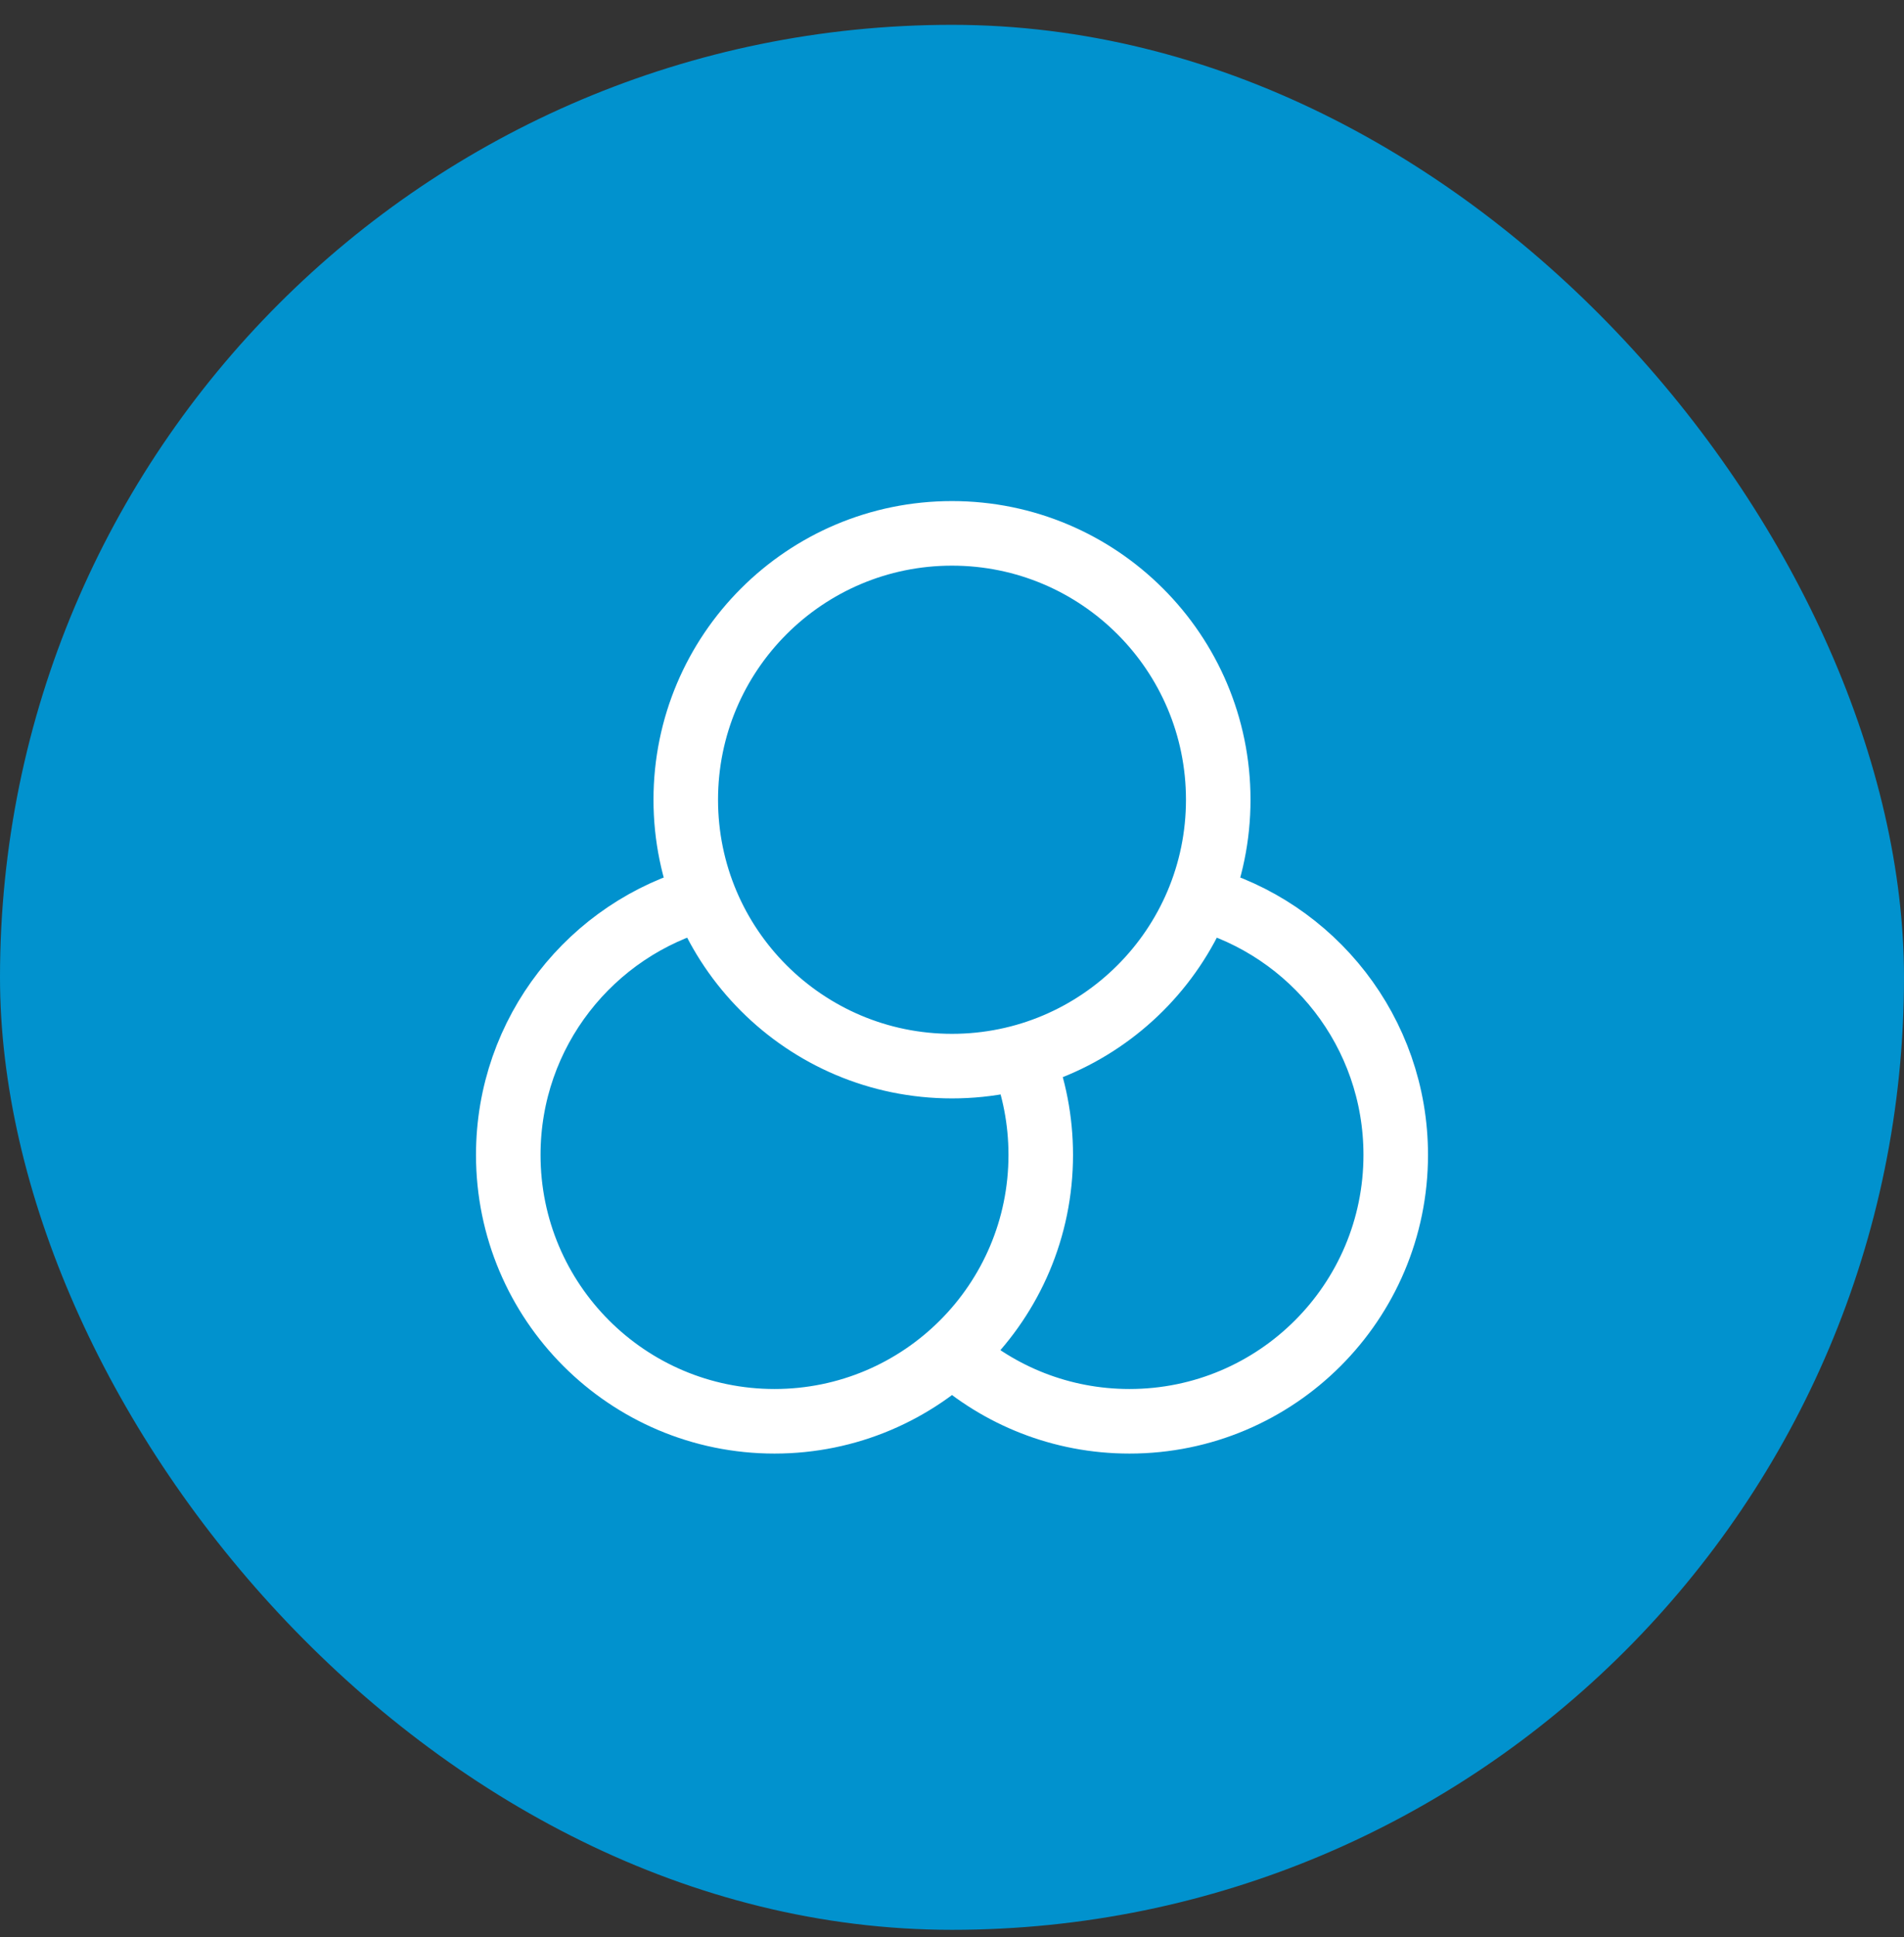 <?xml version="1.0" encoding="UTF-8"?>
<svg xmlns="http://www.w3.org/2000/svg" width="59" height="60" viewBox="0 0 59 60" fill="none">
  <rect x="0" y="0" width="59" height="60" fill="#333333" stroke="none"/>
  <rect y="0.769" width="59" height="59" rx="29.5" fill="#0192CE"></rect>
  <path opacity="0.12" d="M29.5 33.019C34.056 33.019 37.75 29.325 37.75 24.769C37.75 20.212 34.056 16.519 29.5 16.519C24.944 16.519 21.25 20.212 21.25 24.769C21.25 29.325 24.944 33.019 29.5 33.019Z" fill="#4F5BFF" fill-opacity="0.1"></path>
  <path d="M29.5 41.918C30.96 43.224 32.887 44.019 35 44.019C39.556 44.019 43.25 40.325 43.25 35.769C43.25 31.964 40.675 28.761 37.172 27.808M21.828 27.808C18.325 28.761 15.75 31.964 15.75 35.769C15.75 40.325 19.444 44.019 24 44.019C28.556 44.019 32.25 40.325 32.25 35.769C32.25 34.695 32.045 33.67 31.672 32.73M37.75 24.769C37.75 29.325 34.056 33.019 29.5 33.019C24.944 33.019 21.25 29.325 21.25 24.769C21.25 20.212 24.944 16.519 29.5 16.519C34.056 16.519 37.75 20.212 37.75 24.769Z" stroke="white" stroke-width="2" stroke-linecap="round" stroke-linejoin="round"></path>
</svg>
